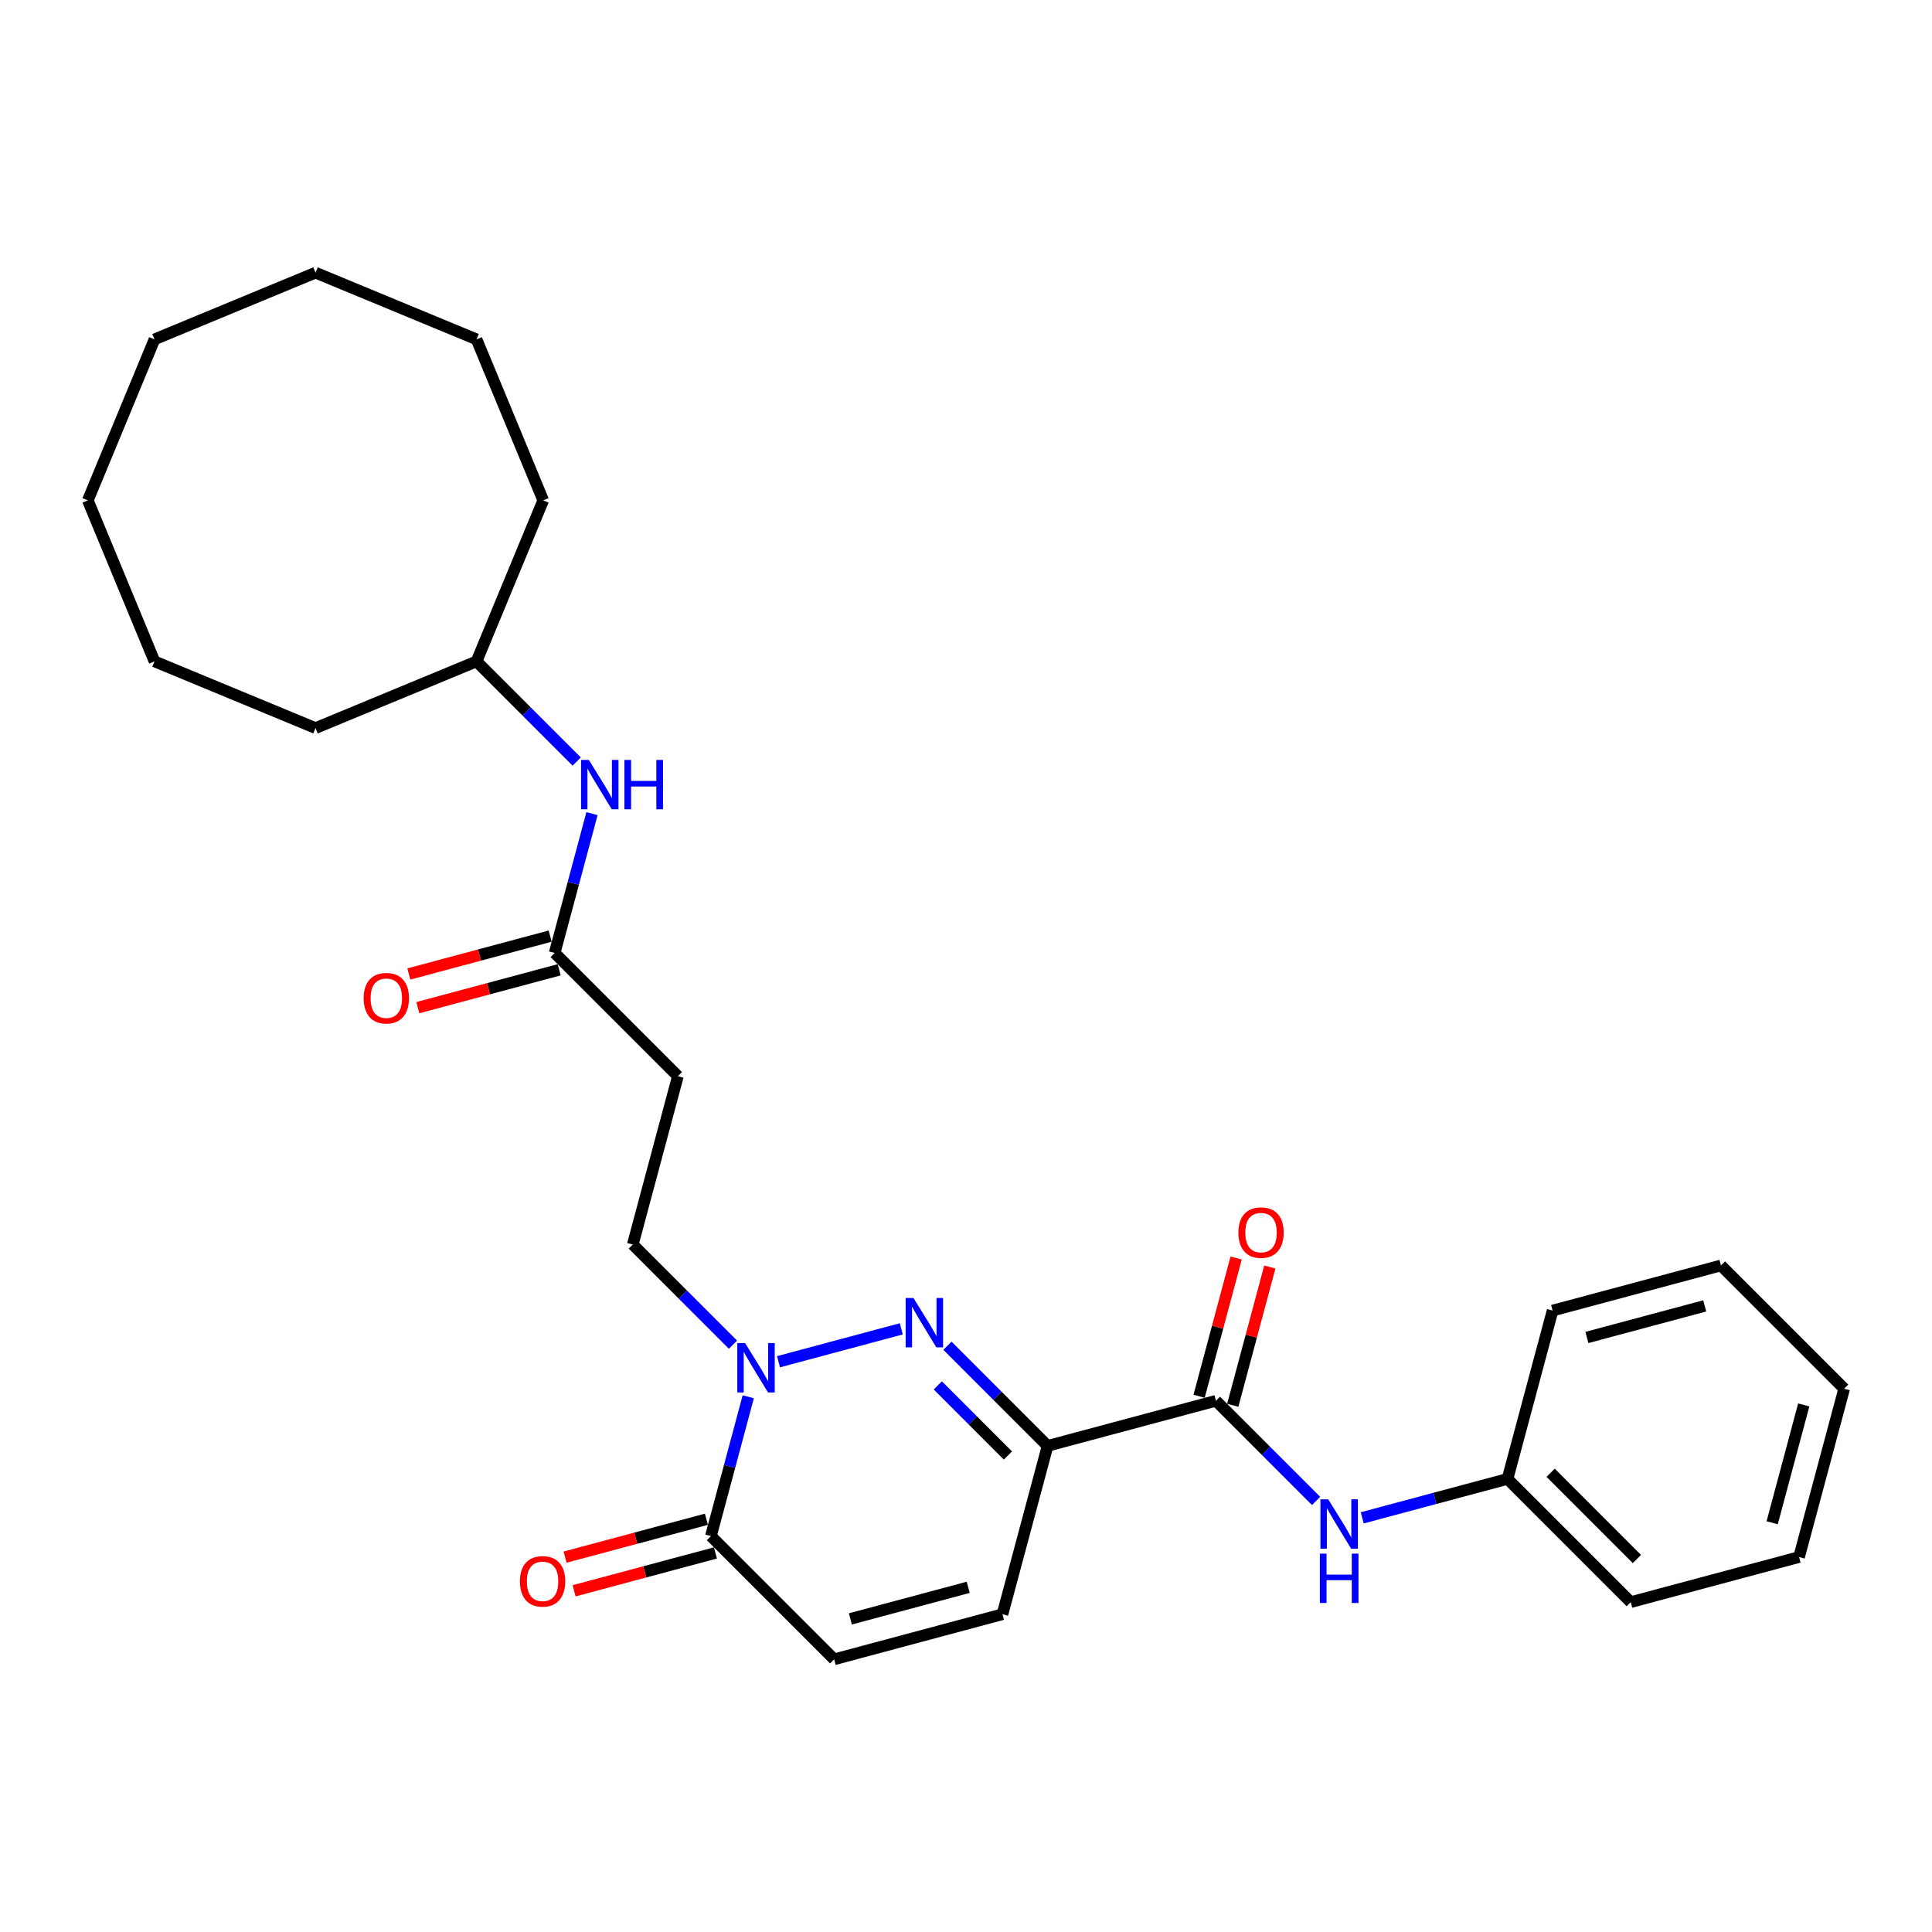 <?xml version='1.0' encoding='iso-8859-1'?>
<svg version='1.1' baseProfile='full'
              xmlns='http://www.w3.org/2000/svg'
                      xmlns:rdkit='http://www.rdkit.org/xml'
                      xmlns:xlink='http://www.w3.org/1999/xlink'
                  xml:space='preserve'
width='1000px' height='1000px' viewBox='0 0 1000 1000'>
<!-- END OF HEADER -->
<rect style='opacity:1.0;fill:#FFFFFF;stroke:none' width='1000' height='1000' x='0' y='0'> </rect>
<path class='bond-0' d='M 490.39,696.547 L 516.311,722.468' style='fill:none;fill-rule:evenodd;stroke:#0000FF;stroke-width:6px;stroke-linecap:butt;stroke-linejoin:miter;stroke-opacity:1' />
<path class='bond-0' d='M 516.311,722.468 L 542.232,748.389' style='fill:none;fill-rule:evenodd;stroke:#000000;stroke-width:6px;stroke-linecap:butt;stroke-linejoin:miter;stroke-opacity:1' />
<path class='bond-0' d='M 485.409,717.08 L 503.554,735.225' style='fill:none;fill-rule:evenodd;stroke:#0000FF;stroke-width:6px;stroke-linecap:butt;stroke-linejoin:miter;stroke-opacity:1' />
<path class='bond-0' d='M 503.554,735.225 L 521.699,753.369' style='fill:none;fill-rule:evenodd;stroke:#000000;stroke-width:6px;stroke-linecap:butt;stroke-linejoin:miter;stroke-opacity:1' />
<path class='bond-1' d='M 466.504,687.804 L 402.949,704.833' style='fill:none;fill-rule:evenodd;stroke:#0000FF;stroke-width:6px;stroke-linecap:butt;stroke-linejoin:miter;stroke-opacity:1' />
<path class='bond-2' d='M 542.232,748.389 L 629.364,725.042' style='fill:none;fill-rule:evenodd;stroke:#000000;stroke-width:6px;stroke-linecap:butt;stroke-linejoin:miter;stroke-opacity:1' />
<path class='bond-4' d='M 542.232,748.389 L 518.885,835.521' style='fill:none;fill-rule:evenodd;stroke:#000000;stroke-width:6px;stroke-linecap:butt;stroke-linejoin:miter;stroke-opacity:1' />
<path class='bond-3' d='M 387.288,722.979 L 377.628,759.031' style='fill:none;fill-rule:evenodd;stroke:#0000FF;stroke-width:6px;stroke-linecap:butt;stroke-linejoin:miter;stroke-opacity:1' />
<path class='bond-3' d='M 377.628,759.031 L 367.968,795.083' style='fill:none;fill-rule:evenodd;stroke:#000000;stroke-width:6px;stroke-linecap:butt;stroke-linejoin:miter;stroke-opacity:1' />
<path class='bond-9' d='M 379.372,696.007 L 353.451,670.086' style='fill:none;fill-rule:evenodd;stroke:#0000FF;stroke-width:6px;stroke-linecap:butt;stroke-linejoin:miter;stroke-opacity:1' />
<path class='bond-9' d='M 353.451,670.086 L 327.53,644.165' style='fill:none;fill-rule:evenodd;stroke:#000000;stroke-width:6px;stroke-linecap:butt;stroke-linejoin:miter;stroke-opacity:1' />
<path class='bond-6' d='M 629.364,725.042 L 655.285,750.963' style='fill:none;fill-rule:evenodd;stroke:#000000;stroke-width:6px;stroke-linecap:butt;stroke-linejoin:miter;stroke-opacity:1' />
<path class='bond-6' d='M 655.285,750.963 L 681.206,776.884' style='fill:none;fill-rule:evenodd;stroke:#0000FF;stroke-width:6px;stroke-linecap:butt;stroke-linejoin:miter;stroke-opacity:1' />
<path class='bond-11' d='M 638.077,727.376 L 647.665,691.595' style='fill:none;fill-rule:evenodd;stroke:#000000;stroke-width:6px;stroke-linecap:butt;stroke-linejoin:miter;stroke-opacity:1' />
<path class='bond-11' d='M 647.665,691.595 L 657.252,655.814' style='fill:none;fill-rule:evenodd;stroke:#FF0000;stroke-width:6px;stroke-linecap:butt;stroke-linejoin:miter;stroke-opacity:1' />
<path class='bond-11' d='M 620.651,722.707 L 630.238,686.926' style='fill:none;fill-rule:evenodd;stroke:#000000;stroke-width:6px;stroke-linecap:butt;stroke-linejoin:miter;stroke-opacity:1' />
<path class='bond-11' d='M 630.238,686.926 L 639.826,651.144' style='fill:none;fill-rule:evenodd;stroke:#FF0000;stroke-width:6px;stroke-linecap:butt;stroke-linejoin:miter;stroke-opacity:1' />
<path class='bond-5' d='M 367.968,795.083 L 431.753,858.868' style='fill:none;fill-rule:evenodd;stroke:#000000;stroke-width:6px;stroke-linecap:butt;stroke-linejoin:miter;stroke-opacity:1' />
<path class='bond-12' d='M 365.633,786.369 L 329.058,796.17' style='fill:none;fill-rule:evenodd;stroke:#000000;stroke-width:6px;stroke-linecap:butt;stroke-linejoin:miter;stroke-opacity:1' />
<path class='bond-12' d='M 329.058,796.17 L 292.483,805.97' style='fill:none;fill-rule:evenodd;stroke:#FF0000;stroke-width:6px;stroke-linecap:butt;stroke-linejoin:miter;stroke-opacity:1' />
<path class='bond-12' d='M 370.302,803.796 L 333.727,813.596' style='fill:none;fill-rule:evenodd;stroke:#000000;stroke-width:6px;stroke-linecap:butt;stroke-linejoin:miter;stroke-opacity:1' />
<path class='bond-12' d='M 333.727,813.596 L 297.152,823.396' style='fill:none;fill-rule:evenodd;stroke:#FF0000;stroke-width:6px;stroke-linecap:butt;stroke-linejoin:miter;stroke-opacity:1' />
<path class='bond-28' d='M 518.885,835.521 L 431.753,858.868' style='fill:none;fill-rule:evenodd;stroke:#000000;stroke-width:6px;stroke-linecap:butt;stroke-linejoin:miter;stroke-opacity:1' />
<path class='bond-28' d='M 501.146,821.596 L 440.153,837.939' style='fill:none;fill-rule:evenodd;stroke:#000000;stroke-width:6px;stroke-linecap:butt;stroke-linejoin:miter;stroke-opacity:1' />
<path class='bond-14' d='M 705.092,785.627 L 742.687,775.553' style='fill:none;fill-rule:evenodd;stroke:#0000FF;stroke-width:6px;stroke-linecap:butt;stroke-linejoin:miter;stroke-opacity:1' />
<path class='bond-14' d='M 742.687,775.553 L 780.281,765.48' style='fill:none;fill-rule:evenodd;stroke:#000000;stroke-width:6px;stroke-linecap:butt;stroke-linejoin:miter;stroke-opacity:1' />
<path class='bond-7' d='M 287.091,493.248 L 350.877,557.033' style='fill:none;fill-rule:evenodd;stroke:#000000;stroke-width:6px;stroke-linecap:butt;stroke-linejoin:miter;stroke-opacity:1' />
<path class='bond-10' d='M 287.091,493.248 L 296.752,457.196' style='fill:none;fill-rule:evenodd;stroke:#000000;stroke-width:6px;stroke-linecap:butt;stroke-linejoin:miter;stroke-opacity:1' />
<path class='bond-10' d='M 296.752,457.196 L 306.412,421.144' style='fill:none;fill-rule:evenodd;stroke:#0000FF;stroke-width:6px;stroke-linecap:butt;stroke-linejoin:miter;stroke-opacity:1' />
<path class='bond-13' d='M 284.757,484.535 L 248.182,494.335' style='fill:none;fill-rule:evenodd;stroke:#000000;stroke-width:6px;stroke-linecap:butt;stroke-linejoin:miter;stroke-opacity:1' />
<path class='bond-13' d='M 248.182,494.335 L 211.607,504.136' style='fill:none;fill-rule:evenodd;stroke:#FF0000;stroke-width:6px;stroke-linecap:butt;stroke-linejoin:miter;stroke-opacity:1' />
<path class='bond-13' d='M 289.426,501.961 L 252.851,511.762' style='fill:none;fill-rule:evenodd;stroke:#000000;stroke-width:6px;stroke-linecap:butt;stroke-linejoin:miter;stroke-opacity:1' />
<path class='bond-13' d='M 252.851,511.762 L 216.276,521.562' style='fill:none;fill-rule:evenodd;stroke:#FF0000;stroke-width:6px;stroke-linecap:butt;stroke-linejoin:miter;stroke-opacity:1' />
<path class='bond-8' d='M 350.877,557.033 L 327.53,644.165' style='fill:none;fill-rule:evenodd;stroke:#000000;stroke-width:6px;stroke-linecap:butt;stroke-linejoin:miter;stroke-opacity:1' />
<path class='bond-15' d='M 298.495,394.173 L 272.574,368.252' style='fill:none;fill-rule:evenodd;stroke:#0000FF;stroke-width:6px;stroke-linecap:butt;stroke-linejoin:miter;stroke-opacity:1' />
<path class='bond-15' d='M 272.574,368.252 L 246.653,342.331' style='fill:none;fill-rule:evenodd;stroke:#000000;stroke-width:6px;stroke-linecap:butt;stroke-linejoin:miter;stroke-opacity:1' />
<path class='bond-16' d='M 780.281,765.48 L 844.066,829.265' style='fill:none;fill-rule:evenodd;stroke:#000000;stroke-width:6px;stroke-linecap:butt;stroke-linejoin:miter;stroke-opacity:1' />
<path class='bond-16' d='M 802.606,762.291 L 847.256,806.94' style='fill:none;fill-rule:evenodd;stroke:#000000;stroke-width:6px;stroke-linecap:butt;stroke-linejoin:miter;stroke-opacity:1' />
<path class='bond-17' d='M 780.281,765.48 L 803.628,678.348' style='fill:none;fill-rule:evenodd;stroke:#000000;stroke-width:6px;stroke-linecap:butt;stroke-linejoin:miter;stroke-opacity:1' />
<path class='bond-18' d='M 246.653,342.331 L 281.174,258.992' style='fill:none;fill-rule:evenodd;stroke:#000000;stroke-width:6px;stroke-linecap:butt;stroke-linejoin:miter;stroke-opacity:1' />
<path class='bond-19' d='M 246.653,342.331 L 163.314,376.851' style='fill:none;fill-rule:evenodd;stroke:#000000;stroke-width:6px;stroke-linecap:butt;stroke-linejoin:miter;stroke-opacity:1' />
<path class='bond-21' d='M 844.066,829.265 L 931.198,805.918' style='fill:none;fill-rule:evenodd;stroke:#000000;stroke-width:6px;stroke-linecap:butt;stroke-linejoin:miter;stroke-opacity:1' />
<path class='bond-20' d='M 803.628,678.348 L 890.76,655.001' style='fill:none;fill-rule:evenodd;stroke:#000000;stroke-width:6px;stroke-linecap:butt;stroke-linejoin:miter;stroke-opacity:1' />
<path class='bond-20' d='M 821.367,692.272 L 882.36,675.929' style='fill:none;fill-rule:evenodd;stroke:#000000;stroke-width:6px;stroke-linecap:butt;stroke-linejoin:miter;stroke-opacity:1' />
<path class='bond-22' d='M 281.174,258.992 L 246.653,175.652' style='fill:none;fill-rule:evenodd;stroke:#000000;stroke-width:6px;stroke-linecap:butt;stroke-linejoin:miter;stroke-opacity:1' />
<path class='bond-23' d='M 163.314,376.851 L 79.975,342.331' style='fill:none;fill-rule:evenodd;stroke:#000000;stroke-width:6px;stroke-linecap:butt;stroke-linejoin:miter;stroke-opacity:1' />
<path class='bond-24' d='M 890.76,655.001 L 954.545,718.786' style='fill:none;fill-rule:evenodd;stroke:#000000;stroke-width:6px;stroke-linecap:butt;stroke-linejoin:miter;stroke-opacity:1' />
<path class='bond-29' d='M 931.198,805.918 L 954.545,718.786' style='fill:none;fill-rule:evenodd;stroke:#000000;stroke-width:6px;stroke-linecap:butt;stroke-linejoin:miter;stroke-opacity:1' />
<path class='bond-29' d='M 917.274,788.179 L 933.617,727.186' style='fill:none;fill-rule:evenodd;stroke:#000000;stroke-width:6px;stroke-linecap:butt;stroke-linejoin:miter;stroke-opacity:1' />
<path class='bond-27' d='M 246.653,175.652 L 163.314,141.132' style='fill:none;fill-rule:evenodd;stroke:#000000;stroke-width:6px;stroke-linecap:butt;stroke-linejoin:miter;stroke-opacity:1' />
<path class='bond-26' d='M 79.975,342.331 L 45.455,258.992' style='fill:none;fill-rule:evenodd;stroke:#000000;stroke-width:6px;stroke-linecap:butt;stroke-linejoin:miter;stroke-opacity:1' />
<path class='bond-25' d='M 79.975,175.652 L 45.455,258.992' style='fill:none;fill-rule:evenodd;stroke:#000000;stroke-width:6px;stroke-linecap:butt;stroke-linejoin:miter;stroke-opacity:1' />
<path class='bond-30' d='M 79.975,175.652 L 163.314,141.132' style='fill:none;fill-rule:evenodd;stroke:#000000;stroke-width:6px;stroke-linecap:butt;stroke-linejoin:miter;stroke-opacity:1' />
<path  class='atom-0' d='M 472.8 671.83
L 481.171 685.361
Q 482.001 686.696, 483.336 689.114
Q 484.671 691.531, 484.743 691.676
L 484.743 671.83
L 488.135 671.83
L 488.135 697.377
L 484.635 697.377
L 475.65 682.583
Q 474.604 680.851, 473.486 678.867
Q 472.403 676.882, 472.078 676.269
L 472.078 697.377
L 468.759 697.377
L 468.759 671.83
L 472.8 671.83
' fill='#0000FF'/>
<path  class='atom-2' d='M 385.668 695.177
L 394.039 708.708
Q 394.869 710.043, 396.204 712.461
Q 397.539 714.878, 397.611 715.023
L 397.611 695.177
L 401.003 695.177
L 401.003 720.724
L 397.503 720.724
L 388.518 705.93
Q 387.472 704.198, 386.353 702.213
Q 385.271 700.229, 384.946 699.616
L 384.946 720.724
L 381.627 720.724
L 381.627 695.177
L 385.668 695.177
' fill='#0000FF'/>
<path  class='atom-7' d='M 687.502 776.054
L 695.873 789.585
Q 696.703 790.92, 698.038 793.337
Q 699.373 795.755, 699.446 795.899
L 699.446 776.054
L 702.837 776.054
L 702.837 801.6
L 699.337 801.6
L 690.353 786.806
Q 689.306 785.074, 688.188 783.09
Q 687.105 781.105, 686.781 780.492
L 686.781 801.6
L 683.461 801.6
L 683.461 776.054
L 687.502 776.054
' fill='#0000FF'/>
<path  class='atom-7' d='M 683.154 804.155
L 686.618 804.155
L 686.618 815.015
L 699.68 815.015
L 699.68 804.155
L 703.144 804.155
L 703.144 829.701
L 699.68 829.701
L 699.68 817.902
L 686.618 817.902
L 686.618 829.701
L 683.154 829.701
L 683.154 804.155
' fill='#0000FF'/>
<path  class='atom-11' d='M 304.792 393.343
L 313.163 406.874
Q 313.993 408.209, 315.328 410.626
Q 316.663 413.044, 316.735 413.188
L 316.735 393.343
L 320.127 393.343
L 320.127 418.889
L 316.627 418.889
L 307.642 404.096
Q 306.596 402.364, 305.477 400.379
Q 304.395 398.395, 304.07 397.781
L 304.07 418.889
L 300.75 418.889
L 300.75 393.343
L 304.792 393.343
' fill='#0000FF'/>
<path  class='atom-11' d='M 323.194 393.343
L 326.657 393.343
L 326.657 404.204
L 339.719 404.204
L 339.719 393.343
L 343.183 393.343
L 343.183 418.889
L 339.719 418.889
L 339.719 407.09
L 326.657 407.09
L 326.657 418.889
L 323.194 418.889
L 323.194 393.343
' fill='#0000FF'/>
<path  class='atom-12' d='M 640.984 637.982
Q 640.984 631.848, 644.015 628.42
Q 647.046 624.992, 652.711 624.992
Q 658.376 624.992, 661.407 628.42
Q 664.438 631.848, 664.438 637.982
Q 664.438 644.188, 661.371 647.724
Q 658.304 651.224, 652.711 651.224
Q 647.082 651.224, 644.015 647.724
Q 640.984 644.224, 640.984 637.982
M 652.711 648.337
Q 656.608 648.337, 658.701 645.74
Q 660.83 643.105, 660.83 637.982
Q 660.83 632.966, 658.701 630.441
Q 656.608 627.879, 652.711 627.879
Q 648.814 627.879, 646.685 630.405
Q 644.593 632.93, 644.593 637.982
Q 644.593 643.142, 646.685 645.74
Q 648.814 648.337, 652.711 648.337
' fill='#FF0000'/>
<path  class='atom-13' d='M 269.109 818.502
Q 269.109 812.368, 272.14 808.94
Q 275.171 805.512, 280.836 805.512
Q 286.501 805.512, 289.532 808.94
Q 292.562 812.368, 292.562 818.502
Q 292.562 824.708, 289.495 828.244
Q 286.428 831.744, 280.836 831.744
Q 275.207 831.744, 272.14 828.244
Q 269.109 824.744, 269.109 818.502
M 280.836 828.857
Q 284.733 828.857, 286.825 826.259
Q 288.954 823.625, 288.954 818.502
Q 288.954 813.486, 286.825 810.961
Q 284.733 808.399, 280.836 808.399
Q 276.939 808.399, 274.81 810.925
Q 272.717 813.45, 272.717 818.502
Q 272.717 823.662, 274.81 826.259
Q 276.939 828.857, 280.836 828.857
' fill='#FF0000'/>
<path  class='atom-14' d='M 188.233 516.667
Q 188.233 510.533, 191.264 507.106
Q 194.294 503.678, 199.959 503.678
Q 205.624 503.678, 208.655 507.106
Q 211.686 510.533, 211.686 516.667
Q 211.686 522.874, 208.619 526.41
Q 205.552 529.91, 199.959 529.91
Q 194.331 529.91, 191.264 526.41
Q 188.233 522.91, 188.233 516.667
M 199.959 527.023
Q 203.856 527.023, 205.949 524.425
Q 208.078 521.791, 208.078 516.667
Q 208.078 511.652, 205.949 509.126
Q 203.856 506.564, 199.959 506.564
Q 196.063 506.564, 193.934 509.09
Q 191.841 511.616, 191.841 516.667
Q 191.841 521.827, 193.934 524.425
Q 196.063 527.023, 199.959 527.023
' fill='#FF0000'/>
</svg>
